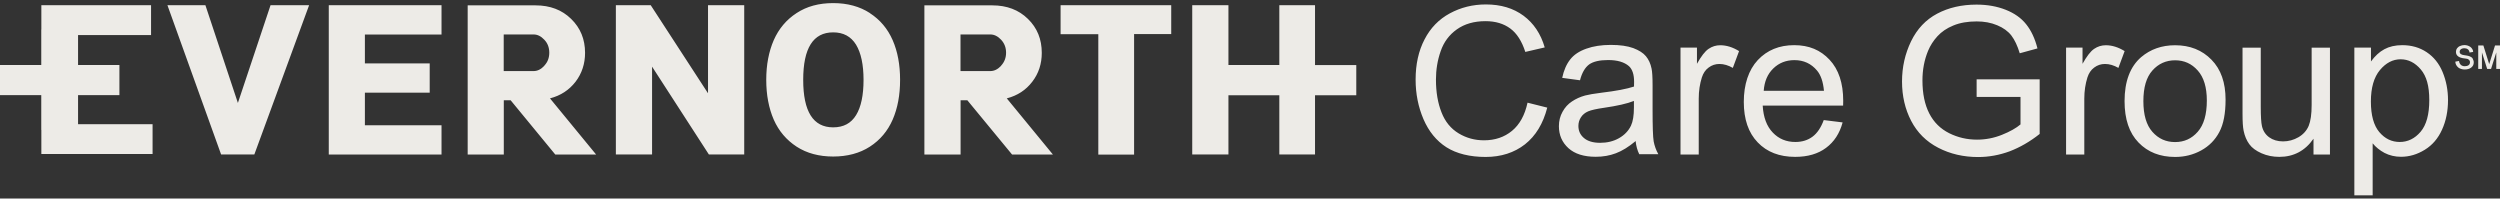 <svg width="403" height="32" viewBox="0 0 403 32" fill="none" xmlns="http://www.w3.org/2000/svg">
<rect x="0" y="0" width="403" height="32" fill="#333333" stroke="none"/>
<path d="M398.592 9.423C398.538 9.342 398.484 9.288 398.402 9.234C398.32 9.18 398.239 9.14 398.157 9.099C398.089 9.059 397.994 9.032 397.885 9.005C397.79 8.978 397.695 8.964 397.613 8.951C397.545 8.937 397.45 8.924 397.341 8.91C396.783 8.857 396.498 8.668 396.498 8.358C396.498 8.25 396.525 8.169 396.566 8.088C396.62 8.007 396.674 7.94 396.756 7.9C396.824 7.859 396.906 7.819 397.001 7.805C397.096 7.778 397.178 7.778 397.273 7.778C397.382 7.778 397.477 7.792 397.559 7.819C397.654 7.846 397.735 7.886 397.803 7.94C397.885 7.994 397.953 8.061 397.994 8.156C398.048 8.25 398.076 8.344 398.089 8.466L398.674 8.371C398.674 8.21 398.62 8.048 398.538 7.913C398.456 7.765 398.348 7.657 398.225 7.563C398.089 7.468 397.94 7.401 397.79 7.347C397.613 7.293 397.45 7.266 397.273 7.266C397.137 7.266 397.015 7.28 396.892 7.307C396.77 7.333 396.647 7.374 396.525 7.428C396.402 7.482 396.294 7.549 396.212 7.643C396.117 7.724 396.035 7.832 395.981 7.953C395.94 8.075 395.899 8.21 395.899 8.371C395.899 8.978 396.375 9.328 397.314 9.423C397.395 9.423 397.463 9.436 397.518 9.45C397.586 9.45 397.654 9.477 397.722 9.49C397.79 9.503 397.844 9.53 397.899 9.571C397.953 9.611 397.994 9.638 398.035 9.679C398.076 9.719 398.103 9.773 398.13 9.84C398.157 9.908 398.157 9.962 398.157 10.056C398.157 10.245 398.076 10.406 397.926 10.514C397.763 10.622 397.559 10.676 397.314 10.676C397.164 10.676 397.028 10.649 396.906 10.595C396.783 10.541 396.688 10.474 396.62 10.38C396.552 10.299 396.498 10.204 396.457 10.11C396.416 10.016 396.402 9.921 396.402 9.827L395.804 9.935C395.804 10.056 395.817 10.164 395.858 10.285C395.899 10.406 395.953 10.514 396.035 10.622C396.117 10.73 396.212 10.838 396.321 10.919C396.43 11 396.579 11.067 396.756 11.121C396.919 11.175 397.11 11.202 397.314 11.202C397.749 11.202 398.089 11.094 398.361 10.892C398.633 10.676 398.769 10.406 398.769 10.07C398.769 9.948 398.756 9.827 398.715 9.733C398.688 9.638 398.647 9.544 398.606 9.477H398.592V9.423ZM402.197 7.333L401.259 10.339L400.32 7.333H399.49V11.107H400.089V8.452L400.932 11.107H401.558L402.401 8.452V11.107H403V7.333H402.184H402.197ZM38.348 16.593L33.111 0.837H26.989L35.641 24.896H41.001L49.829 0.837H43.612L38.348 16.593ZM52.999 24.909H71.173V20.192H58.821V14.935H69.268V10.218H58.821V5.568H71.173V0.837H52.999V24.896V24.909ZM88.68 15.852C90.381 15.407 91.741 14.517 92.775 13.183C93.795 11.849 94.312 10.285 94.312 8.52C94.312 6.323 93.564 4.503 92.068 3.047C90.585 1.592 88.667 0.864 86.327 0.864H75.39V24.909H81.212V16.162H82.314L89.51 24.909H96.094L88.653 15.852H88.694H88.68ZM87.742 10.609C87.211 11.175 86.64 11.458 86.014 11.458H81.198V5.554H86.014C86.64 5.554 87.211 5.837 87.742 6.403C88.286 6.97 88.544 7.67 88.544 8.493C88.544 9.315 88.286 10.016 87.742 10.582V10.609ZM114.119 15.016L104.896 0.837H99.277V24.896H105.113V10.743L114.268 24.896H119.968V0.837H114.132V14.989H114.119V15.016ZM140.224 2.104C138.578 1.039 136.605 0.5 134.306 0.5C132.007 0.5 130.062 1.026 128.416 2.104C126.77 3.169 125.546 4.624 124.729 6.471C123.927 8.317 123.519 10.447 123.519 12.873C123.519 15.299 123.927 17.442 124.729 19.289C125.546 21.135 126.783 22.577 128.416 23.642C130.062 24.707 132.034 25.233 134.306 25.233C136.578 25.233 138.578 24.707 140.224 23.642C141.87 22.577 143.094 21.122 143.896 19.289C144.699 17.442 145.094 15.313 145.094 12.873C145.094 10.434 144.699 8.304 143.896 6.471C143.094 4.638 141.87 3.182 140.224 2.117V2.104ZM138.006 18.547C137.204 19.868 135.979 20.529 134.306 20.529C131.082 20.529 129.477 17.981 129.477 12.873C129.477 7.765 131.082 5.217 134.306 5.217C135.952 5.217 137.176 5.878 137.993 7.199C138.795 8.52 139.203 10.42 139.203 12.873C139.203 15.326 138.809 17.24 138.006 18.547ZM162.315 15.852C164.016 15.407 165.376 14.517 166.396 13.183C167.43 11.849 167.934 10.285 167.934 8.52C167.934 6.323 167.199 4.503 165.703 3.047C164.22 1.592 162.302 0.864 159.962 0.864H149.011V24.909H154.847V16.162H155.935L163.145 24.909H169.729L162.288 15.852H162.315ZM161.377 10.609C160.846 11.175 160.261 11.458 159.649 11.458H154.834V5.554H159.649C160.261 5.554 160.846 5.837 161.377 6.403C161.907 6.97 162.179 7.67 162.179 8.493C162.179 9.315 161.907 10.016 161.377 10.582V10.609ZM170.967 5.514H177.048V24.923H182.816V5.487H188.801V0.837H170.967V5.487V5.514ZM12.583 15.34H19.249V10.474H12.583V5.649H24.35V0.837H6.666V4.759H6.652V10.474H0V15.34H6.652V20.947H6.666V24.828H24.595V20.017H12.583V15.353V15.34ZM211.981 0.837H206.227V10.474H198.024V0.837H192.188V24.896H198.024V15.353H206.227V24.896H211.981V15.353H218.633V10.487H211.981V0.837ZM246.248 16.553L249.418 17.348C248.751 19.936 247.554 21.904 245.827 23.265C244.099 24.613 241.977 25.3 239.474 25.3C236.971 25.3 234.794 24.774 233.162 23.736C231.543 22.699 230.319 21.189 229.462 19.208C228.618 17.227 228.197 15.11 228.197 12.833C228.197 10.353 228.673 8.196 229.639 6.35C230.591 4.503 231.938 3.115 233.706 2.158C235.474 1.201 237.406 0.716 239.528 0.716C241.936 0.716 243.949 1.322 245.595 2.535C247.228 3.748 248.37 5.447 249.01 7.643L245.881 8.371C245.323 6.646 244.521 5.379 243.46 4.597C242.399 3.816 241.079 3.411 239.46 3.411C237.624 3.411 236.087 3.856 234.849 4.732C233.611 5.608 232.74 6.781 232.237 8.25C231.72 9.719 231.475 11.256 231.475 12.819C231.475 14.841 231.774 16.607 232.373 18.116C232.958 19.626 233.883 20.744 235.134 21.499C236.386 22.254 237.746 22.618 239.215 22.618C240.997 22.618 242.507 22.106 243.732 21.095C244.97 20.07 245.799 18.574 246.235 16.566H246.248V16.553ZM263.633 22.766C262.532 23.683 261.484 24.33 260.477 24.707C259.484 25.084 258.396 25.273 257.24 25.273C255.322 25.273 253.866 24.815 252.832 23.885C251.812 22.955 251.295 21.782 251.295 20.34C251.295 19.491 251.486 18.723 251.88 18.022C252.261 17.321 252.764 16.768 253.404 16.35C254.029 15.933 254.737 15.609 255.526 15.393C256.097 15.245 256.968 15.097 258.138 14.949C260.518 14.666 262.273 14.329 263.402 13.951C263.402 13.56 263.416 13.304 263.416 13.183C263.416 11.997 263.13 11.161 262.586 10.663C261.824 10.002 260.709 9.679 259.226 9.679C257.852 9.679 256.818 9.921 256.165 10.393C255.512 10.878 255.009 11.727 254.696 12.94L251.826 12.55C252.084 11.336 252.519 10.339 253.118 9.584C253.703 8.83 254.574 8.25 255.716 7.846C256.845 7.441 258.165 7.239 259.661 7.239C261.158 7.239 262.341 7.414 263.28 7.751C264.205 8.102 264.885 8.533 265.32 9.059C265.756 9.584 266.068 10.245 266.232 11.053C266.34 11.552 266.395 12.442 266.395 13.749V17.644C266.395 20.367 266.449 22.079 266.572 22.793C266.708 23.507 266.953 24.195 267.32 24.855H264.246C263.946 24.249 263.742 23.534 263.661 22.726H263.633V22.766ZM263.389 16.27C262.314 16.701 260.709 17.065 258.573 17.375C257.362 17.55 256.505 17.739 256.002 17.954C255.512 18.17 255.118 18.48 254.846 18.911C254.574 19.329 254.438 19.787 254.438 20.3C254.438 21.081 254.723 21.728 255.322 22.24C255.92 22.753 256.791 23.022 257.934 23.022C259.076 23.022 260.083 22.78 260.967 22.281C261.851 21.782 262.504 21.108 262.912 20.259C263.225 19.599 263.389 18.628 263.389 17.334V16.27ZM270.898 24.909V7.67H273.55V10.285C274.23 9.072 274.843 8.263 275.428 7.873C275.999 7.482 276.625 7.293 277.305 7.293C278.298 7.293 279.305 7.603 280.338 8.237L279.332 10.946C278.611 10.528 277.876 10.312 277.169 10.312C276.529 10.312 275.944 10.501 275.428 10.892C274.911 11.269 274.557 11.808 274.339 12.482C274.013 13.52 273.836 14.652 273.836 15.892V24.909H270.898ZM293.996 19.356L297.03 19.733C296.554 21.499 295.669 22.86 294.363 23.831C293.071 24.801 291.411 25.287 289.385 25.287C286.841 25.287 284.827 24.505 283.345 22.955C281.848 21.405 281.1 19.235 281.1 16.431C281.1 13.628 281.862 11.283 283.358 9.679C284.868 8.075 286.827 7.28 289.221 7.28C291.616 7.28 293.452 8.061 294.921 9.625C296.39 11.188 297.125 13.399 297.125 16.243C297.125 16.418 297.125 16.674 297.111 17.024H284.147C284.256 18.911 284.8 20.367 285.78 21.378C286.746 22.389 287.956 22.887 289.412 22.887C290.486 22.887 291.411 22.604 292.173 22.038C292.935 21.472 293.534 20.583 293.996 19.343V19.356ZM284.311 14.639H294.023C293.887 13.183 293.52 12.105 292.908 11.377C291.969 10.258 290.759 9.692 289.262 9.692C287.915 9.692 286.773 10.137 285.848 11.04C284.923 11.943 284.419 13.129 284.311 14.639ZM318.632 15.582V12.792H328.794V21.593C327.229 22.834 325.624 23.75 323.978 24.384C322.305 25.003 320.604 25.314 318.863 25.314C316.51 25.314 314.36 24.815 312.442 23.817C310.511 22.82 309.055 21.364 308.076 19.477C307.096 17.59 306.606 15.474 306.606 13.143C306.606 10.811 307.096 8.668 308.062 6.66C309.041 4.651 310.443 3.169 312.279 2.198C314.116 1.228 316.224 0.743 318.618 0.743C320.359 0.743 321.924 1.026 323.325 1.578C324.726 2.131 325.828 2.913 326.617 3.91C327.42 4.907 328.032 6.201 328.44 7.805L325.583 8.587C325.216 7.374 324.767 6.43 324.236 5.73C323.706 5.042 322.931 4.476 321.951 4.072C320.958 3.654 319.856 3.452 318.645 3.452C317.19 3.452 315.938 3.667 314.877 4.112C313.816 4.543 312.973 5.123 312.32 5.837C311.667 6.552 311.164 7.333 310.81 8.183C310.198 9.652 309.898 11.256 309.898 12.967C309.898 15.084 310.266 16.863 311 18.291C311.735 19.72 312.81 20.771 314.211 21.472C315.625 22.173 317.108 22.51 318.7 22.51C320.074 22.51 321.421 22.254 322.726 21.728C324.032 21.203 325.025 20.637 325.706 20.057V15.623H318.645V15.596L318.632 15.582ZM333.051 24.909V7.67H335.704V10.285C336.384 9.072 336.996 8.263 337.581 7.873C338.153 7.482 338.778 7.293 339.459 7.293C340.452 7.293 341.458 7.603 342.492 8.237L341.486 10.946C340.765 10.528 340.044 10.312 339.323 10.312C338.683 10.312 338.098 10.501 337.581 10.892C337.064 11.269 336.711 11.808 336.493 12.482C336.167 13.52 335.99 14.652 335.99 15.892V24.909H333.051ZM342.479 16.297C342.479 13.116 343.376 10.743 345.158 9.207C346.655 7.94 348.478 7.293 350.627 7.293C353.021 7.293 354.98 8.075 356.49 9.625C358.014 11.175 358.762 13.318 358.762 16.054C358.762 18.264 358.435 20.017 357.755 21.284C357.089 22.55 356.109 23.548 354.83 24.249C353.552 24.95 352.151 25.3 350.627 25.3C348.206 25.3 346.233 24.532 344.737 22.982C343.227 21.432 342.479 19.208 342.479 16.297ZM345.512 16.297C345.512 18.507 345.988 20.151 346.968 21.256C347.947 22.362 349.158 22.901 350.627 22.901C352.096 22.901 353.307 22.348 354.273 21.243C355.252 20.138 355.742 18.453 355.742 16.202C355.742 14.073 355.252 12.455 354.273 11.364C353.293 10.258 352.083 9.719 350.627 9.719C349.171 9.719 347.934 10.272 346.968 11.364C345.988 12.455 345.512 14.1 345.512 16.31V16.297ZM372.937 24.896V22.362C371.59 24.303 369.74 25.287 367.427 25.287C366.407 25.287 365.441 25.098 364.557 24.707C363.673 24.316 363.006 23.831 362.584 23.238C362.149 22.645 361.85 21.93 361.673 21.081C361.551 20.502 361.496 19.599 361.496 18.359V7.684H364.434V17.24C364.434 18.763 364.502 19.787 364.625 20.326C364.802 21.095 365.196 21.701 365.795 22.133C366.393 22.564 367.142 22.793 368.026 22.793C368.91 22.793 369.74 22.564 370.515 22.119C371.277 21.674 371.835 21.054 372.161 20.286C372.474 19.518 372.637 18.399 372.637 16.916V7.684H375.589V24.909H372.937V24.896ZM379.521 31.5V7.67H382.2V9.908C382.84 9.032 383.547 8.371 384.35 7.94C385.139 7.509 386.105 7.28 387.247 7.28C388.73 7.28 390.05 7.657 391.179 8.412C392.308 9.167 393.178 10.231 393.75 11.62C394.321 12.994 394.62 14.504 394.62 16.148C394.62 17.9 394.294 19.504 393.654 20.906C393.015 22.321 392.09 23.4 390.879 24.141C389.655 24.896 388.376 25.273 387.043 25.273C386.064 25.273 385.18 25.057 384.391 24.653C383.615 24.235 382.976 23.723 382.473 23.103V31.486H379.521V31.5ZM382.187 16.377C382.187 18.588 382.649 20.232 383.547 21.297C384.459 22.362 385.547 22.887 386.839 22.887C388.132 22.887 389.274 22.335 390.199 21.243C391.138 20.138 391.6 18.44 391.6 16.135C391.6 13.83 391.151 12.293 390.24 11.202C389.315 10.11 388.227 9.557 386.975 9.557C385.724 9.557 384.608 10.137 383.642 11.296C382.677 12.455 382.187 14.153 382.187 16.364V16.377Z" fill="#EDEBE7"/>
</svg>
